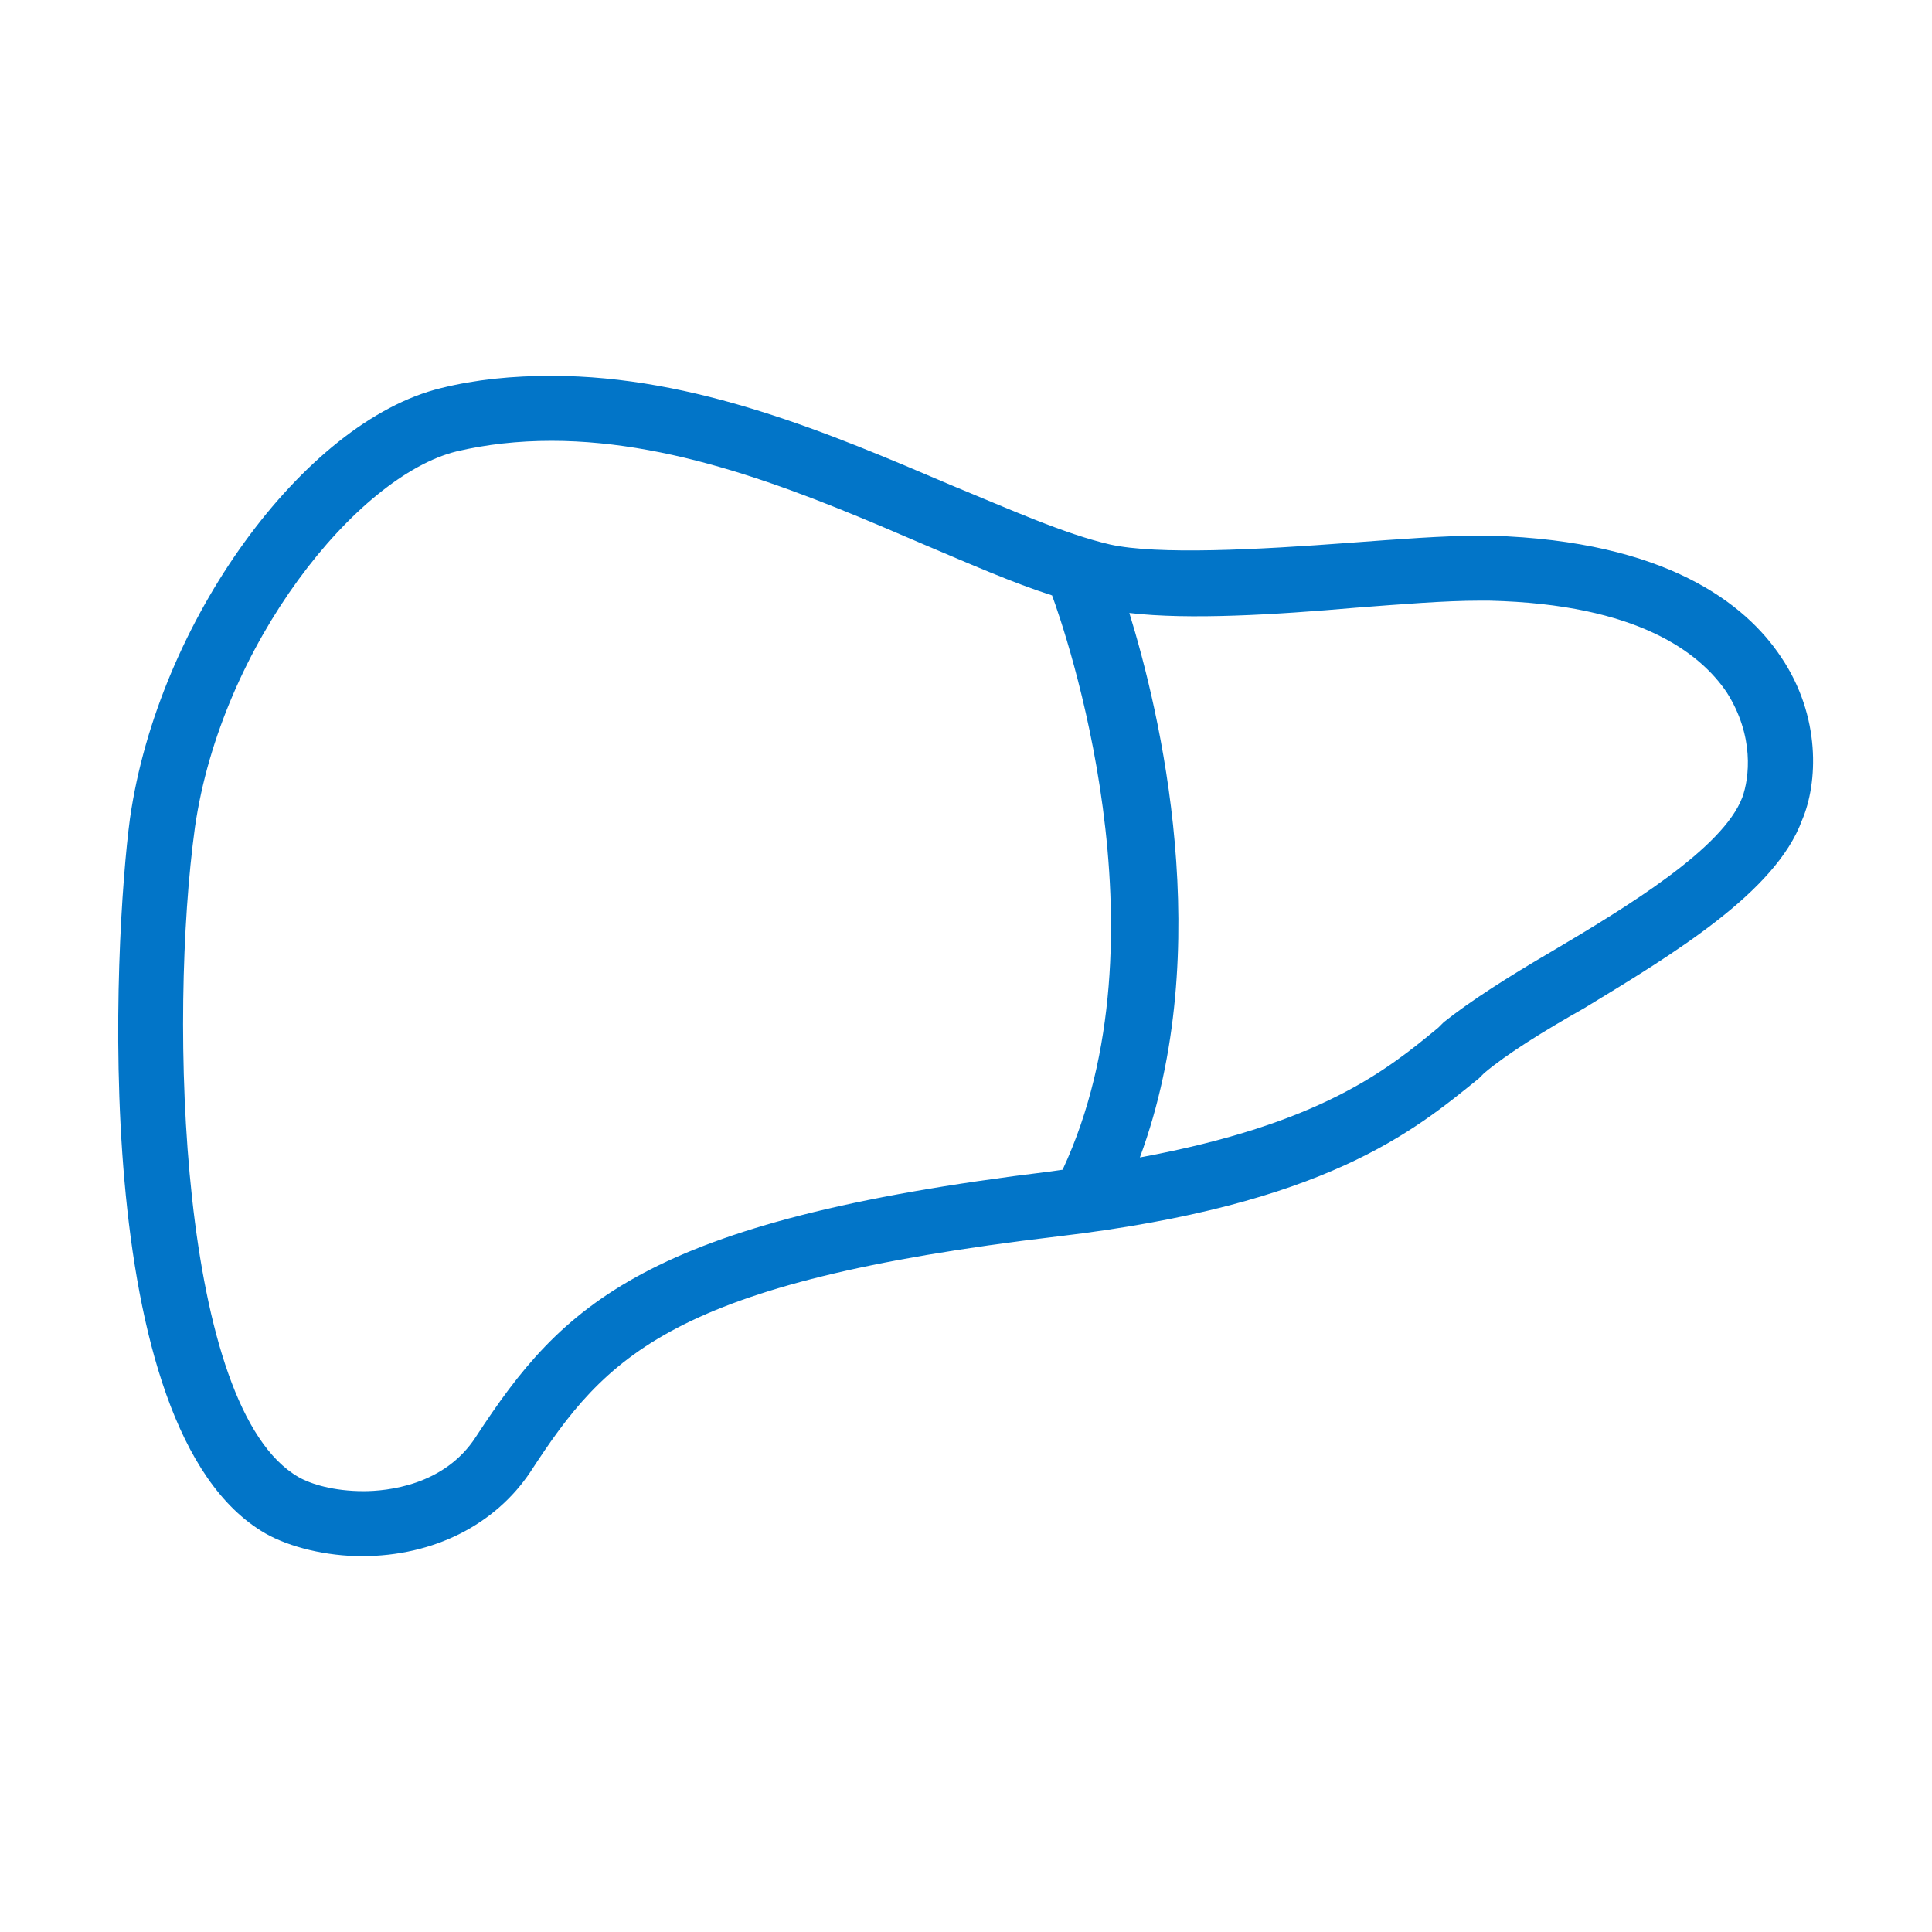 <?xml version="1.0" encoding="UTF-8"?> <svg xmlns="http://www.w3.org/2000/svg" xmlns:xlink="http://www.w3.org/1999/xlink" version="1.1" id="Layer_1" x="0px" y="0px" viewBox="0 0 110 110" style="enable-background:new 0 0 110 110;" xml:space="preserve"> <style type="text/css"> .st0{fill:#0275C8;} .st1{fill:none;} </style> <g> <path class="st0" d="M101.4,37.4c-2-3-6.5-6.6-16.5-6.9h-0.7c-2,0-4.6,0.2-7.3,0.4c-5.3,0.4-11,0.7-13.7,0.1 c-2.6-0.6-5.7-2-9.1-3.4c-6.8-2.9-14.5-6.2-22.7-6.2c-2.2,0-4.3,0.2-6.3,0.7C17.3,24,9,35.4,7.4,46.6c-0.9,6.7-2.5,34.8,7.7,40.7 c1.4,0.8,3.5,1.3,5.5,1.3c4.1,0,7.6-1.8,9.6-4.8c4.3-6.6,8-10.8,30-13.4c15.3-1.8,20.3-6,24-9l0.3-0.3c1.3-1.1,3.4-2.4,5.7-3.7 c5.1-3.1,10.9-6.6,12.4-10.7C103.5,44.6,103.7,40.8,101.4,37.4z M60.5,66.6l-0.7,0.1C36.7,69.5,32,74.3,27.1,81.8 c-1.8,2.8-5.1,3.1-6.4,3.1c-1.7,0-3-0.4-3.7-0.8c-6.8-3.9-7.4-26.1-5.9-37c1.5-10.4,9.2-20,14.9-21.4c1.7-0.4,3.5-0.6,5.4-0.6 c7.4,0,14.7,3.1,21.2,5.9c2.6,1.1,5.1,2.2,7.3,2.9C60.6,35.8,66.7,53.3,60.5,66.6L60.5,66.6z M99.2,45.4c-1.1,2.9-6.5,6.2-10.9,8.8 c-2.4,1.4-4.6,2.8-6.1,4l-0.3,0.3c-2.9,2.4-6.7,5.5-17,7.4c4.4-11.9,1.1-25.5-0.6-31c3.4,0.4,8.3,0.1,12.9-0.3 c2.6-0.2,5.1-0.4,7-0.4h0.6c8.5,0.2,12,3,13.5,5.2C99.9,41.9,99.6,44.3,99.2,45.4L99.2,45.4z"></path> <rect class="st1" width="110" height="110"></rect> </g> </svg> 